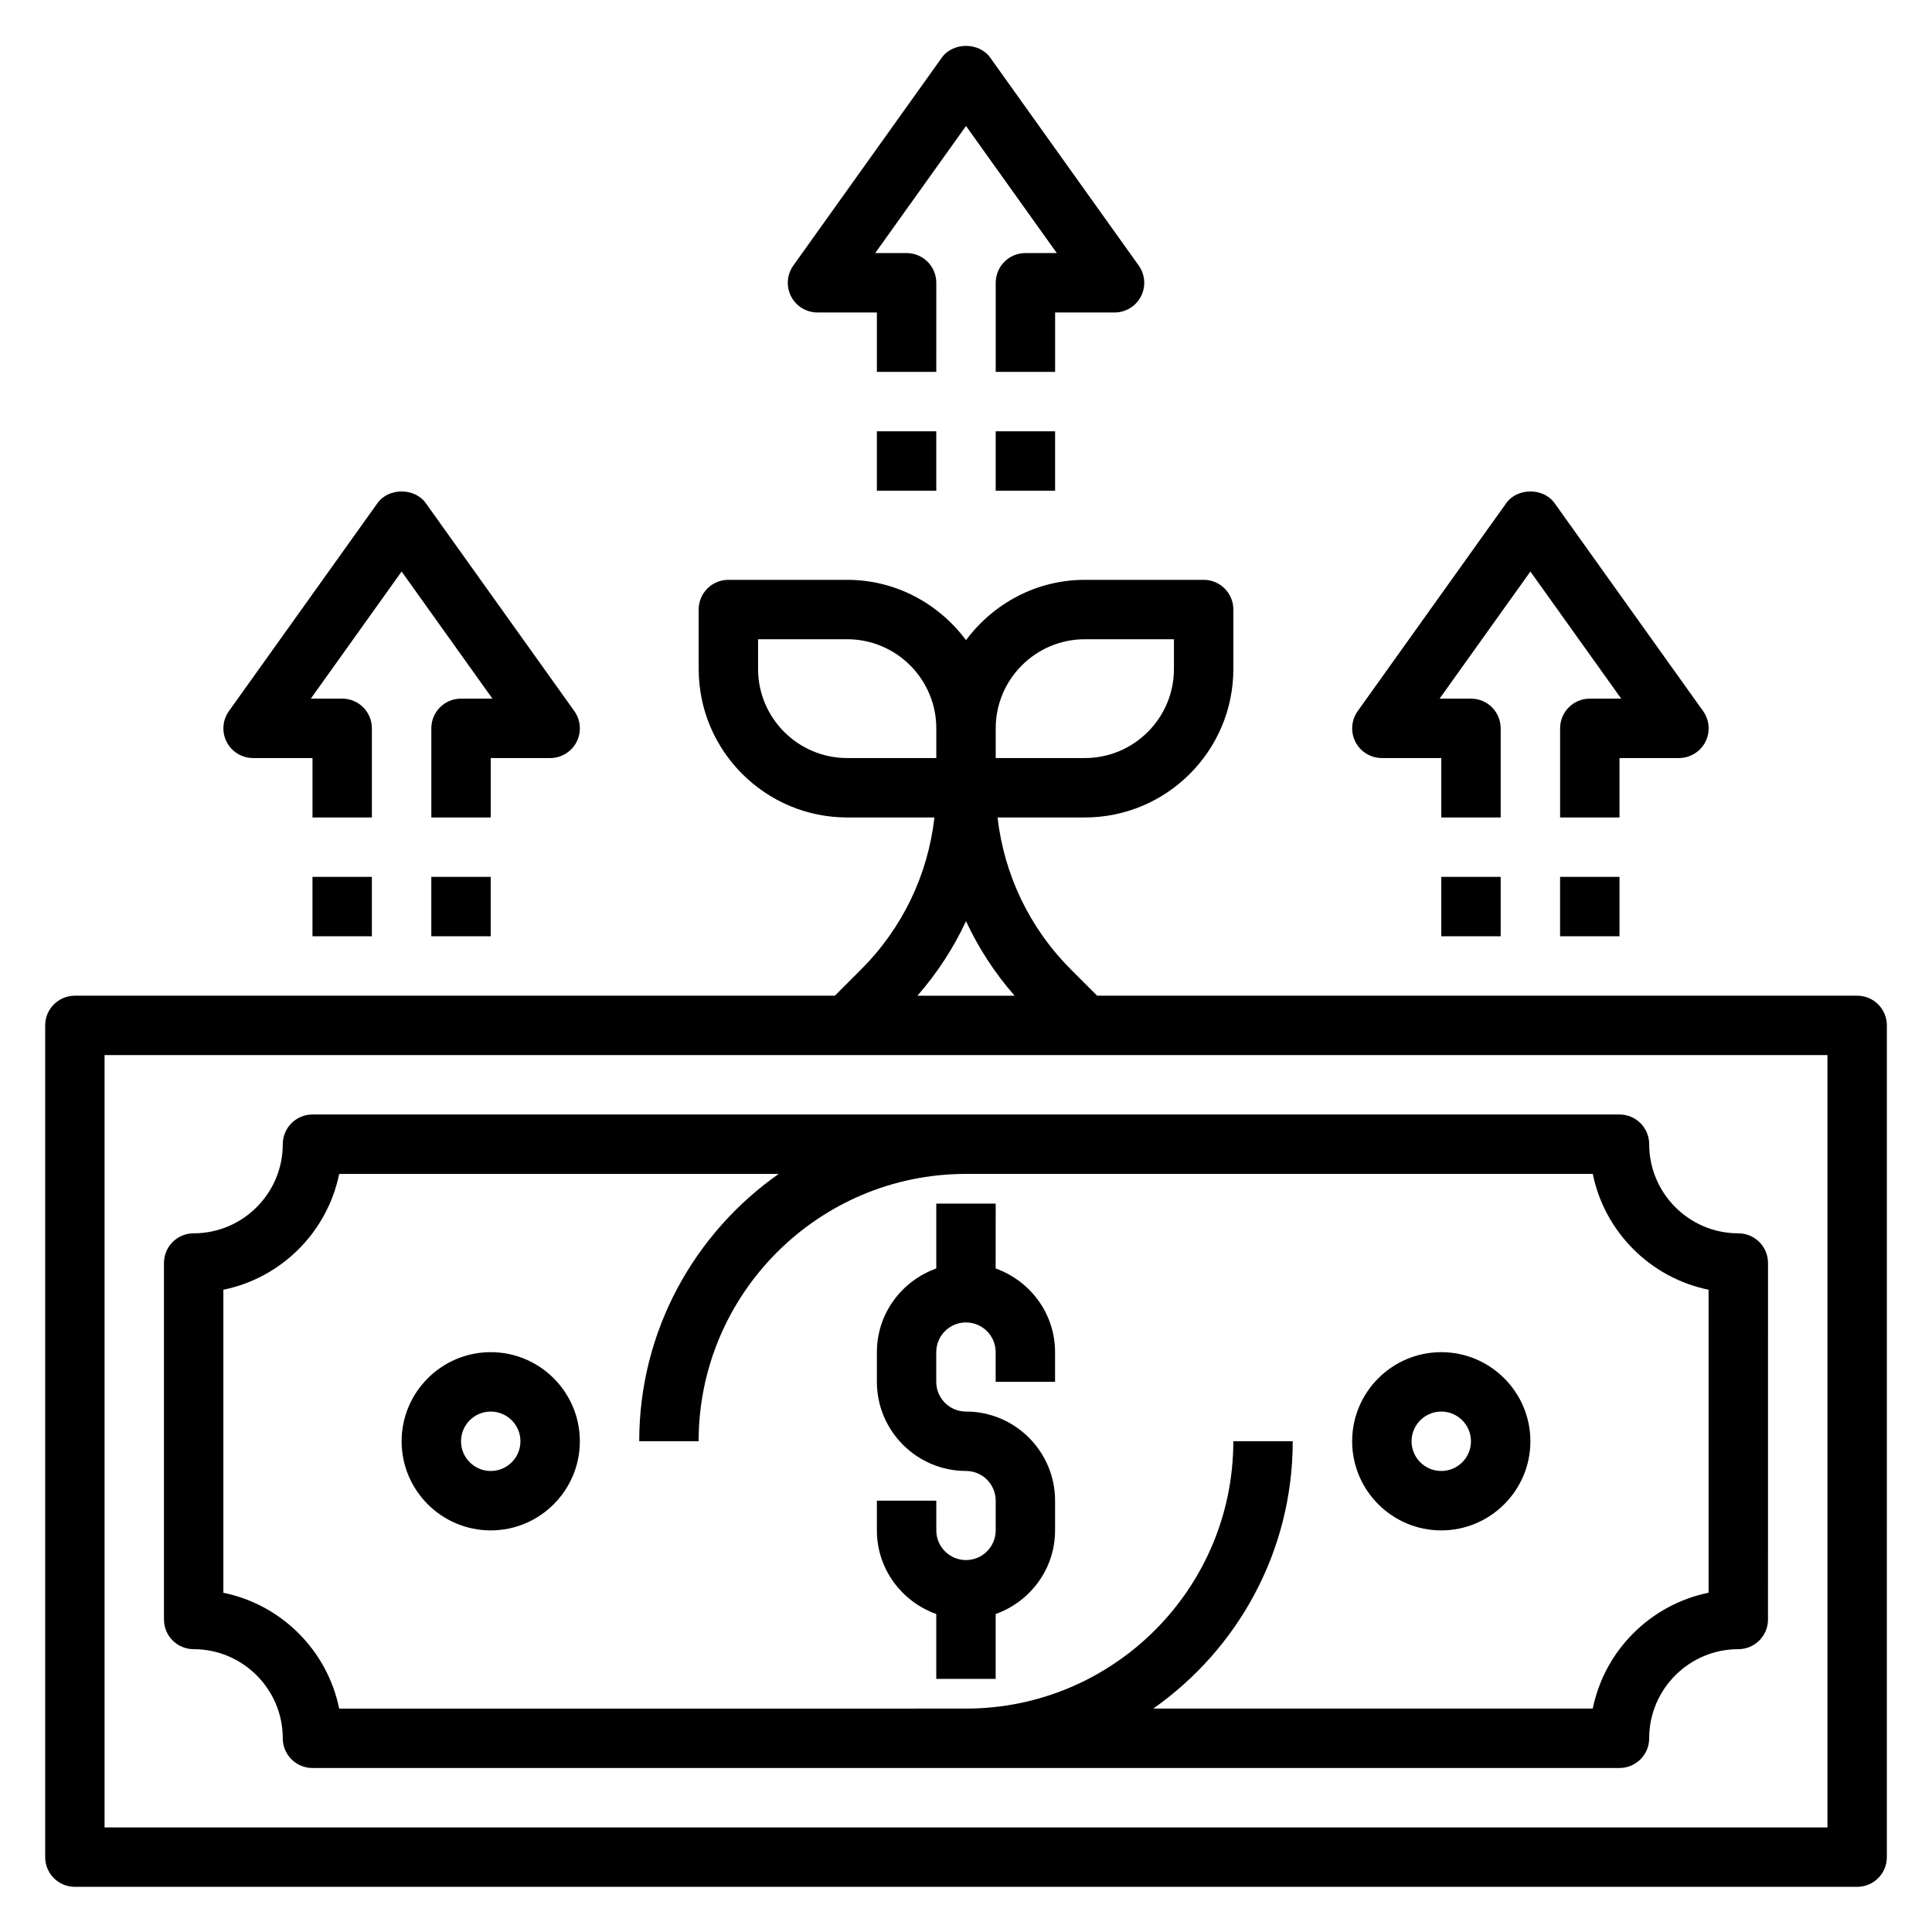 <?xml version="1.0" encoding="UTF-8"?>
<!-- Uploaded to: SVG Repo, www.svgrepo.com, Generator: SVG Repo Mixer Tools -->
<svg fill="#000000" width="800px" height="800px" version="1.1" viewBox="144 144 512 512" xmlns="http://www.w3.org/2000/svg">
 <g>
  <path d="m636.16 407.87h-201.41l-6.918-6.918c-10.988-10.988-17.719-25.098-19.469-40.312l23.129-0.004c21.703 0 39.359-17.656 39.359-39.359v-15.742c0-4.352-3.519-7.871-7.871-7.871h-31.488c-12.918 0-24.309 6.344-31.488 15.988-7.18-9.645-18.57-15.988-31.488-15.988h-31.488c-4.352 0-7.871 3.519-7.871 7.871v15.742c0 21.703 17.656 39.359 39.359 39.359h23.121c-1.738 15.223-8.469 29.324-19.469 40.312l-6.914 6.922h-201.41c-4.352 0-7.871 3.519-7.871 7.871v220.42c0 4.352 3.519 7.871 7.871 7.871h472.32c4.352 0 7.871-3.519 7.871-7.871l0.004-220.42c0-4.352-3.519-7.871-7.871-7.871zm-204.67-94.465h23.617v7.871c0 13.02-10.598 23.617-23.617 23.617h-23.617v-7.871c0-13.02 10.594-23.617 23.617-23.617zm-86.594 7.871v-7.871h23.617c13.02 0 23.617 10.598 23.617 23.617v7.871h-23.617c-13.023 0-23.617-10.598-23.617-23.617zm55.105 66.844c3.305 7.102 7.613 13.738 12.879 19.75h-25.75c5.258-6.016 9.562-12.652 12.871-19.75zm228.29 240.17h-456.58v-204.68h456.58z"/>
  <path d="m392.12 571.73v17.191h15.742v-17.191c9.141-3.258 15.742-11.918 15.742-22.168v-7.871c0-13.02-10.598-23.617-23.617-23.617-4.344 0-7.871-3.527-7.871-7.871v-7.871c0-4.344 3.527-7.871 7.871-7.871s7.871 3.527 7.871 7.871v7.871h15.742v-7.871c0-10.25-6.606-18.91-15.742-22.168l0.008-17.191h-15.742v17.191c-9.141 3.258-15.742 11.918-15.742 22.168v7.871c0 13.02 10.598 23.617 23.617 23.617 4.344 0 7.871 3.527 7.871 7.871v7.871c0 4.344-3.527 7.871-7.871 7.871s-7.871-3.527-7.871-7.871v-7.871h-15.742v7.871c-0.008 10.25 6.598 18.91 15.734 22.168z"/>
  <path d="m195.32 581.05c13.02 0 23.617 10.598 23.617 23.617 0 4.352 3.519 7.871 7.871 7.871h346.37c4.352 0 7.871-3.519 7.871-7.871 0-13.02 10.598-23.617 23.617-23.617 4.352 0 7.871-3.519 7.871-7.871l0.004-94.465c0-4.352-3.519-7.871-7.871-7.871-13.02 0-23.617-10.598-23.617-23.617 0-4.352-3.519-7.871-7.871-7.871h-346.37c-4.352 0-7.871 3.519-7.871 7.871 0 13.02-10.598 23.617-23.617 23.617-4.352 0-7.871 3.519-7.871 7.871v94.465c0 4.352 3.519 7.871 7.871 7.871zm7.875-95.258c15.398-3.133 27.559-15.297 30.691-30.691h116.47c-22.309 15.68-36.957 41.562-36.957 70.844h15.742c0-39.07 31.781-70.848 70.848-70.848h166.11c3.133 15.398 15.297 27.559 30.691 30.691v80.301c-15.398 3.133-27.559 15.297-30.691 30.691l-116.47 0.008c22.309-15.676 36.957-41.559 36.957-70.844h-15.742c0 39.07-31.781 70.848-70.848 70.848l-166.11 0.004c-3.133-15.398-15.297-27.562-30.691-30.695z"/>
  <path d="m274.05 549.57c13.02 0 23.617-10.598 23.617-23.617s-10.598-23.617-23.617-23.617-23.617 10.598-23.617 23.617c0 13.023 10.598 23.617 23.617 23.617zm0-31.488c4.344 0 7.871 3.527 7.871 7.871s-3.527 7.871-7.871 7.871-7.871-3.527-7.871-7.871 3.523-7.871 7.871-7.871z"/>
  <path d="m525.95 549.57c13.02 0 23.617-10.598 23.617-23.617s-10.598-23.617-23.617-23.617-23.617 10.598-23.617 23.617c0.004 13.023 10.598 23.617 23.617 23.617zm0-31.488c4.344 0 7.871 3.527 7.871 7.871s-3.527 7.871-7.871 7.871-7.871-3.527-7.871-7.871 3.527-7.871 7.871-7.871z"/>
  <path d="m211.07 344.89h15.742v15.742h15.742v-23.617c0-4.352-3.519-7.871-7.871-7.871h-8.316l24.062-33.684 24.066 33.684h-8.32c-4.352 0-7.871 3.519-7.871 7.871v23.617h15.742v-15.742h15.742c2.953 0 5.652-1.645 7.008-4.266 1.348-2.629 1.117-5.777-0.598-8.18l-39.359-55.105c-2.953-4.133-9.855-4.133-12.809 0l-39.359 55.105c-1.715 2.402-1.945 5.551-0.598 8.18 1.344 2.621 4.043 4.266 6.996 4.266z"/>
  <path d="m226.81 376.38h15.742v15.742h-15.742z"/>
  <path d="m258.3 376.38h15.742v15.742h-15.742z"/>
  <path d="m510.21 344.89h15.742v15.742h15.742v-23.617c0-4.352-3.519-7.871-7.871-7.871h-8.32l24.066-33.684 24.066 33.684h-8.32c-4.352 0-7.871 3.519-7.871 7.871v23.617h15.742v-15.742h15.742c2.953 0 5.652-1.645 7.008-4.266 1.348-2.629 1.117-5.777-0.598-8.18l-39.359-55.105c-2.953-4.133-9.855-4.133-12.809 0l-39.359 55.105c-1.715 2.402-1.945 5.551-0.598 8.18 1.344 2.621 4.043 4.266 6.996 4.266z"/>
  <path d="m557.44 376.38h15.742v15.742h-15.742z"/>
  <path d="m525.95 376.38h15.742v15.742h-15.742z"/>
  <path d="m360.64 226.81h15.742v15.742h15.742l0.004-23.613c0-4.352-3.519-7.871-7.871-7.871h-8.32l24.066-33.684 24.062 33.684h-8.32c-4.352 0-7.871 3.519-7.871 7.871v23.617h15.742v-15.742h15.742c2.953 0 5.652-1.645 7.008-4.266 1.348-2.629 1.117-5.777-0.598-8.18l-39.359-55.105c-2.953-4.133-9.855-4.133-12.809 0l-39.359 55.105c-1.715 2.402-1.945 5.551-0.598 8.18 1.344 2.617 4.047 4.262 6.996 4.262z"/>
  <path d="m407.87 258.3h15.742v15.742h-15.742z"/>
  <path d="m376.38 258.3h15.742v15.742h-15.742z"/>
 </g>
</svg>
